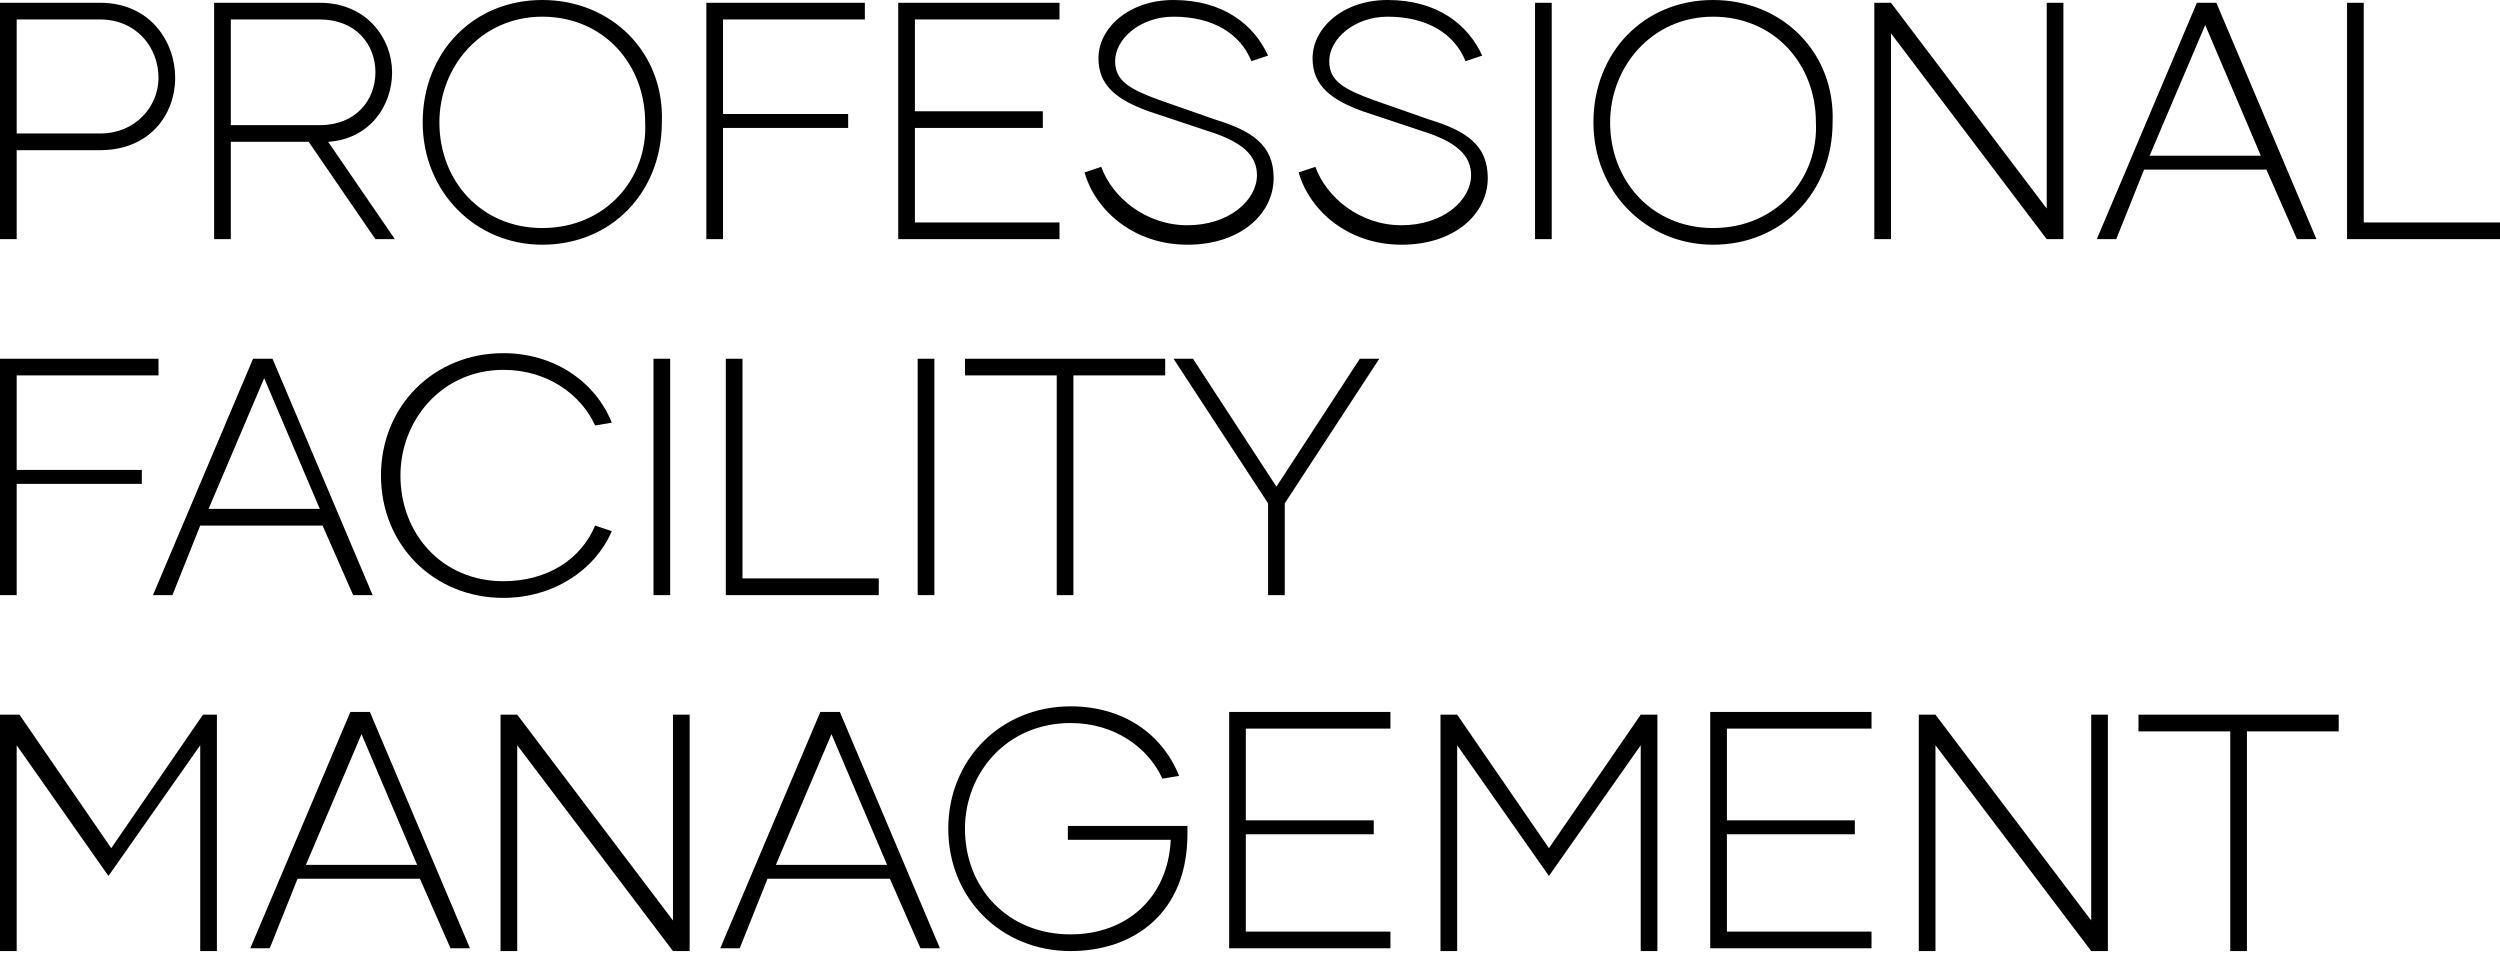 <?xml version="1.0" encoding="utf-8"?>
<!-- Generator: Adobe Illustrator 22.1.0, SVG Export Plug-In . SVG Version: 6.00 Build 0)  -->
<svg version="1.1" id="Слой_1" xmlns="http://www.w3.org/2000/svg" xmlns:xlink="http://www.w3.org/1999/xlink" x="0px" y="0px"
	 viewBox="0 0 89.9 34.3" style="enable-background:new 0 0 89.9 34.3;" xml:space="preserve">
<style type="text/css">
	.st0{clip-path:url(#SVGID_2_);}
</style>
<g>
	<defs>
		<rect id="SVGID_1_" y="0" width="89.9" height="34.3"/>
	</defs>
	<clipPath id="SVGID_2_">
		<use xlink:href="#SVGID_1_"  style="overflow:visible;"/>
	</clipPath>
	<path class="st0" d="M85,8V0.1h-0.6v8.5h5.6V8H85z M77.3,5.6l2-4.7l2,4.7H77.3z M82.6,8.6h0.7l-3.6-8.5H79l-3.6,8.5h0.7l1-2.5h4.4
		L82.6,8.6z M73.6,0.1v7.4L68,0.1h-0.6v8.5h0.6V1.2l5.6,7.4h0.6V0.1H73.6z M61.6,8.2c-2.2,0-3.7-1.7-3.7-3.8c0-2,1.5-3.8,3.7-3.8
		c2.2,0,3.7,1.7,3.7,3.8C65.4,6.4,63.9,8.2,61.6,8.2 M61.6,8.8c2.5,0,4.3-1.9,4.3-4.4C66,1.9,64.1,0,61.6,0c-2.5,0-4.3,1.9-4.3,4.4
		C57.3,6.9,59.2,8.8,61.6,8.8 M55.2,8.6h0.6V0.1h-0.6V8.6z M50.4,8.8c1.9,0,3.1-1.1,3.1-2.4c0-1.2-0.8-1.7-2.1-2.1l-2-0.7
		c-1.1-0.4-1.6-0.7-1.6-1.4c0-0.8,0.9-1.6,2.1-1.6c1.4,0,2.4,0.6,2.8,1.6L53.3,2c-0.5-1.1-1.6-2-3.4-2c-1.6,0-2.7,1-2.7,2.1
		c0,1,0.7,1.5,1.8,1.9l2.1,0.7c1.3,0.4,1.8,0.9,1.8,1.6c0,0.9-1,1.8-2.5,1.8c-1.5,0-2.7-1-3.1-2.1l-0.6,0.2
		C47.1,7.6,48.5,8.8,50.4,8.8 M42.7,8.8c1.9,0,3.1-1.1,3.1-2.4c0-1.2-0.8-1.7-2.1-2.1l-2-0.7c-1.1-0.4-1.6-0.7-1.6-1.4
		c0-0.8,0.9-1.6,2.1-1.6c1.4,0,2.4,0.6,2.8,1.6L45.6,2c-0.5-1.1-1.6-2-3.4-2c-1.6,0-2.7,1-2.7,2.1c0,1,0.7,1.5,1.8,1.9l2.1,0.7
		c1.3,0.4,1.8,0.9,1.8,1.6c0,0.9-1,1.8-2.5,1.8c-1.5,0-2.7-1-3.1-2.1L39,6.2C39.4,7.6,40.8,8.8,42.7,8.8 M38.1,0.7V0.1h-5.8v8.5h5.8
		V8h-5.2V4.6h4.6V4h-4.6V0.7H38.1z M31.1,0.7V0.1h-5.7v8.5H26v-4h4.5V4.1H26V0.7H31.1z M19.5,8.2c-2.2,0-3.7-1.7-3.7-3.8
		c0-2,1.5-3.8,3.7-3.8c2.2,0,3.7,1.7,3.7,3.8C23.3,6.4,21.8,8.2,19.5,8.2 M19.5,8.8c2.5,0,4.3-1.9,4.3-4.4C23.9,1.9,22,0,19.5,0
		c-2.5,0-4.3,1.9-4.3,4.4C15.2,6.9,17.1,8.8,19.5,8.8 M8.3,0.7h3.2c1.3,0,2,0.9,2,1.9c0,1-0.7,1.9-2,1.9H8.3V0.7z M13.5,8.6h0.7
		l-2.4-3.5c1.5-0.1,2.3-1.3,2.3-2.5c0-1.2-0.9-2.5-2.6-2.5H7.7v8.5h0.6V5.1h2.8L13.5,8.6z M3.6,4.8h-3V0.7h3c1.3,0,2.1,1,2.1,2.1
		C5.7,3.8,4.9,4.8,3.6,4.8 M3.6,0.1H0v8.5h0.6V5.4h3c1.8,0,2.7-1.3,2.7-2.6C6.3,1.5,5.4,0.1,3.6,0.1"/>
	<path class="st0" d="M48.9,12.9l-3,4.6l-3-4.6h-0.7l3.4,5.2v3.3h0.6v-3.3l3.4-5.2H48.9z M41.9,12.9h-7.2v0.6H38v7.9h0.6v-7.9h3.3
		V12.9z M33,21.4h0.6v-8.5H33V21.4z M26.7,20.8v-7.9h-0.6v8.5h5.5v-0.6H26.7z M23.5,21.4h0.6v-8.5h-0.6V21.4z M18.1,21.5
		c1.8,0,3.3-1,3.9-2.4l-0.6-0.2c-0.5,1.2-1.7,2-3.3,2c-2.2,0-3.7-1.7-3.7-3.8c0-2,1.5-3.8,3.7-3.8c1.6,0,2.8,0.9,3.3,2l0.6-0.1
		c-0.6-1.5-2.1-2.5-3.9-2.5c-2.5,0-4.4,1.9-4.4,4.4C13.7,19.6,15.6,21.5,18.1,21.5 M7.5,18.3l2-4.7l2,4.7H7.5z M12.7,21.4h0.7
		l-3.6-8.5H9.1l-3.6,8.5h0.7l1-2.5h4.4L12.7,21.4z M5.7,13.5v-0.6H0v8.5h0.6v-4h4.5v-0.5H0.6v-3.4H5.7z"/>
	<path class="st0" d="M84.1,25.7h-7.2v0.6h3.3v7.9h0.6v-7.9h3.3V25.7z M75.2,25.7v7.4l-5.6-7.4H69v8.5h0.6v-7.4l5.6,7.4h0.6v-8.5
		H75.2z M67.3,26.2v-0.6h-5.8v8.5h5.8v-0.6h-5.2v-3.5h4.6v-0.5h-4.6v-3.3H67.3z M59,25.7l-3.3,4.8l-3.3-4.8h-0.6v8.5h0.6v-7.4
		l3.3,4.7l3.3-4.7v7.4h0.6v-8.5H59z M50,26.2v-0.6h-5.8v8.5H50v-0.6h-5.2v-3.5h4.6v-0.5h-4.6v-3.3H50z M42.7,29.7h-4.3v0.5h3.7
		c-0.1,2.1-1.6,3.4-3.6,3.4c-2.3,0-3.8-1.7-3.8-3.8c0-2,1.5-3.8,3.8-3.8c1.6,0,2.8,0.9,3.3,2l0.6-0.1c-0.6-1.5-2-2.5-3.9-2.5
		c-2.5,0-4.4,1.9-4.4,4.4c0,2.5,1.9,4.4,4.4,4.4c2.3,0,4.2-1.4,4.2-4.2V29.7z M27.9,31.1l2-4.7l2,4.7H27.9z M33.1,34.1h0.7l-3.6-8.5
		h-0.7l-3.6,8.5h0.7l1-2.5h4.4L33.1,34.1z M24.2,25.7v7.4l-5.6-7.4H18v8.5h0.6v-7.4l5.6,7.4h0.6v-8.5H24.2z M11,31.1l2-4.7l2,4.7H11
		z M16.2,34.1h0.7l-3.6-8.5h-0.7L9,34.1h0.7l1-2.5h4.4L16.2,34.1z M7.3,25.7l-3.3,4.8l-3.3-4.8H0v8.5h0.6v-7.4l3.3,4.7l3.3-4.7v7.4
		h0.6v-8.5H7.3z"/>
</g>
</svg>
